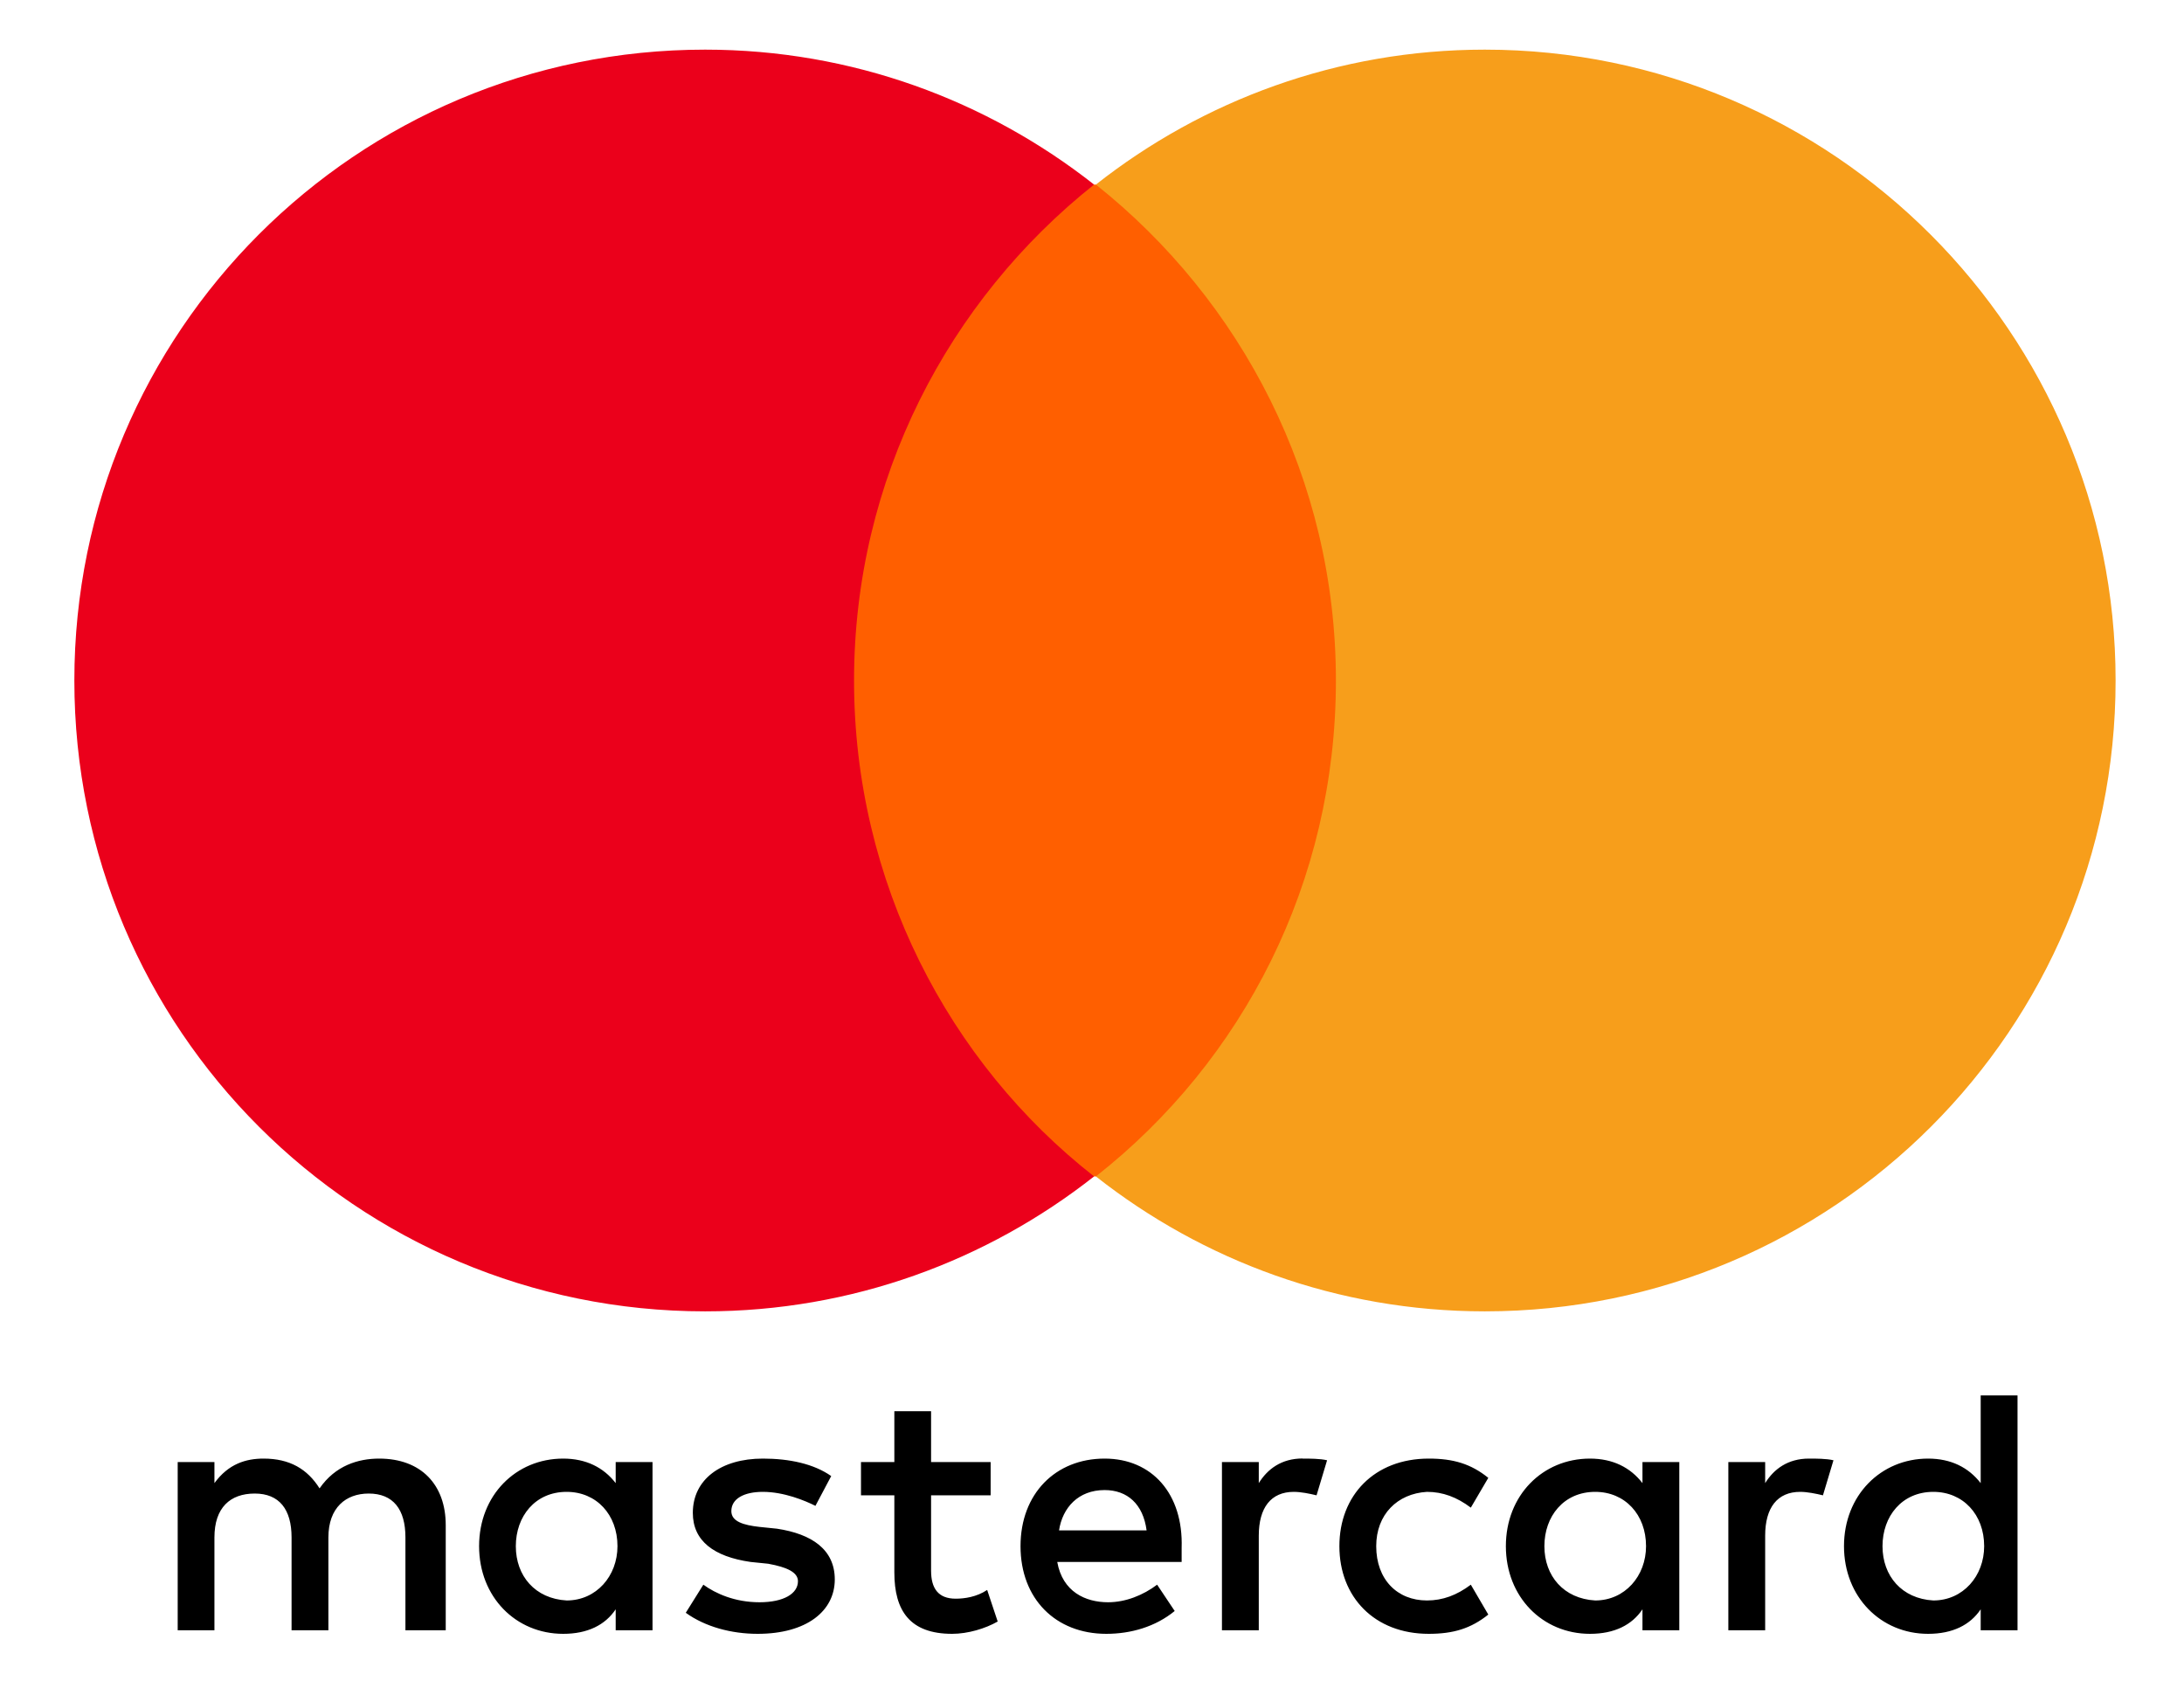 
<svg width="22" height="17" viewBox="0 0 22 17" fill="none" xmlns="http://www.w3.org/2000/svg">
  <g clip-path="url(#clip0_6447_6747)">
  <path d="M4.49 16.42V15.361C4.49 14.955 4.243 14.691 3.82 14.691C3.608 14.691 3.378 14.761 3.219 14.991C3.096 14.796 2.919 14.691 2.655 14.691C2.478 14.691 2.302 14.743 2.16 14.938V14.726H1.79V16.42H2.16V15.485C2.16 15.185 2.319 15.043 2.566 15.043C2.813 15.043 2.937 15.202 2.937 15.485V16.42H3.308V15.485C3.308 15.185 3.484 15.043 3.714 15.043C3.961 15.043 4.084 15.202 4.084 15.485V16.42H4.49ZM9.979 14.726H9.379V14.214H9.009V14.726H8.673V15.061H9.009V15.838C9.009 16.226 9.168 16.456 9.591 16.456C9.75 16.456 9.926 16.403 10.05 16.332L9.944 16.014C9.838 16.085 9.715 16.102 9.627 16.102C9.45 16.102 9.379 15.997 9.379 15.82V15.061H9.979V14.726ZM13.121 14.69C12.909 14.69 12.768 14.796 12.68 14.938V14.726H12.309V16.42H12.68V15.467C12.68 15.185 12.803 15.026 13.033 15.026C13.104 15.026 13.192 15.044 13.262 15.061L13.368 14.708C13.298 14.691 13.192 14.691 13.121 14.691M8.373 14.867C8.197 14.743 7.95 14.691 7.685 14.691C7.261 14.691 6.979 14.902 6.979 15.238C6.979 15.52 7.191 15.679 7.561 15.732L7.738 15.75C7.932 15.785 8.038 15.838 8.038 15.926C8.038 16.05 7.897 16.138 7.65 16.138C7.402 16.138 7.208 16.05 7.085 15.961L6.908 16.244C7.103 16.385 7.367 16.456 7.632 16.456C8.126 16.456 8.409 16.226 8.409 15.908C8.409 15.608 8.179 15.45 7.826 15.397L7.65 15.379C7.491 15.361 7.367 15.326 7.367 15.22C7.367 15.097 7.491 15.026 7.685 15.026C7.897 15.026 8.109 15.114 8.214 15.167L8.373 14.867ZM18.222 14.691C18.01 14.691 17.869 14.796 17.781 14.938V14.726H17.41V16.42H17.781V15.467C17.781 15.185 17.904 15.026 18.134 15.026C18.204 15.026 18.293 15.044 18.363 15.061L18.469 14.708C18.399 14.691 18.293 14.691 18.222 14.691ZM13.492 15.573C13.492 16.085 13.845 16.456 14.392 16.456C14.639 16.456 14.816 16.403 14.992 16.262L14.816 15.961C14.675 16.067 14.533 16.12 14.374 16.12C14.074 16.12 13.863 15.908 13.863 15.573C13.863 15.255 14.074 15.044 14.374 15.026C14.533 15.026 14.675 15.079 14.816 15.185L14.992 14.885C14.816 14.743 14.639 14.691 14.392 14.691C13.845 14.691 13.492 15.061 13.492 15.573ZM16.916 15.573V14.726H16.545V14.938C16.422 14.779 16.245 14.691 16.016 14.691C15.539 14.691 15.169 15.061 15.169 15.573C15.169 16.085 15.539 16.456 16.016 16.456C16.263 16.456 16.439 16.367 16.545 16.209V16.42H16.916V15.573ZM15.557 15.573C15.557 15.273 15.751 15.026 16.069 15.026C16.369 15.026 16.581 15.255 16.581 15.573C16.581 15.873 16.369 16.12 16.069 16.12C15.751 16.102 15.557 15.873 15.557 15.573ZM11.127 14.691C10.633 14.691 10.28 15.044 10.28 15.573C10.28 16.103 10.633 16.456 11.144 16.456C11.392 16.456 11.639 16.385 11.833 16.226L11.656 15.961C11.515 16.067 11.339 16.138 11.162 16.138C10.933 16.138 10.703 16.032 10.65 15.732H11.903V15.591C11.921 15.044 11.603 14.691 11.127 14.691ZM11.127 15.008C11.356 15.008 11.515 15.149 11.55 15.414H10.668C10.703 15.185 10.862 15.008 11.127 15.008ZM20.323 15.573V14.055H19.952V14.938C19.828 14.779 19.652 14.691 19.422 14.691C18.946 14.691 18.575 15.061 18.575 15.573C18.575 16.085 18.946 16.456 19.422 16.456C19.669 16.456 19.846 16.367 19.952 16.209V16.42H20.323V15.573ZM18.963 15.573C18.963 15.273 19.157 15.026 19.475 15.026C19.775 15.026 19.987 15.255 19.987 15.573C19.987 15.873 19.775 16.12 19.475 16.12C19.157 16.102 18.963 15.873 18.963 15.573ZM6.573 15.573V14.726H6.202V14.938C6.079 14.779 5.902 14.691 5.673 14.691C5.196 14.691 4.826 15.061 4.826 15.573C4.826 16.085 5.196 16.456 5.673 16.456C5.92 16.456 6.096 16.367 6.202 16.209V16.42H6.573V15.573ZM5.196 15.573C5.196 15.273 5.39 15.026 5.708 15.026C6.008 15.026 6.22 15.255 6.22 15.573C6.22 15.873 6.008 16.12 5.708 16.12C5.39 16.102 5.196 15.873 5.196 15.573Z" fill="black"/>
  <path d="M8.25 1.859H13.81V11.849H8.25V1.859Z" fill="#FF5F00"/>
  <path d="M8.603 6.854C8.603 4.824 9.556 3.024 11.021 1.859C9.944 1.012 8.585 0.5 7.103 0.5C3.59 0.5 0.749 3.342 0.749 6.854C0.749 10.367 3.59 13.208 7.103 13.208C8.585 13.208 9.944 12.696 11.021 11.849C9.556 10.702 8.603 8.884 8.603 6.854Z" fill="#EB001B"/>
  <path d="M21.311 6.854C21.311 10.367 18.469 13.208 14.957 13.208C13.474 13.208 12.115 12.696 11.039 11.849C12.521 10.684 13.457 8.884 13.457 6.854C13.457 4.824 12.504 3.024 11.039 1.859C12.115 1.012 13.474 0.5 14.957 0.5C18.469 0.5 21.311 3.359 21.311 6.854Z" fill="#F79E1B"/>
  </g>
  <defs>
  <clipPath id="clip0_6447_6747">
  <rect width="20.587" height="16" fill="white" transform="translate(0.747 0.5)"/>
  </clipPath>
  </defs>
</svg>
